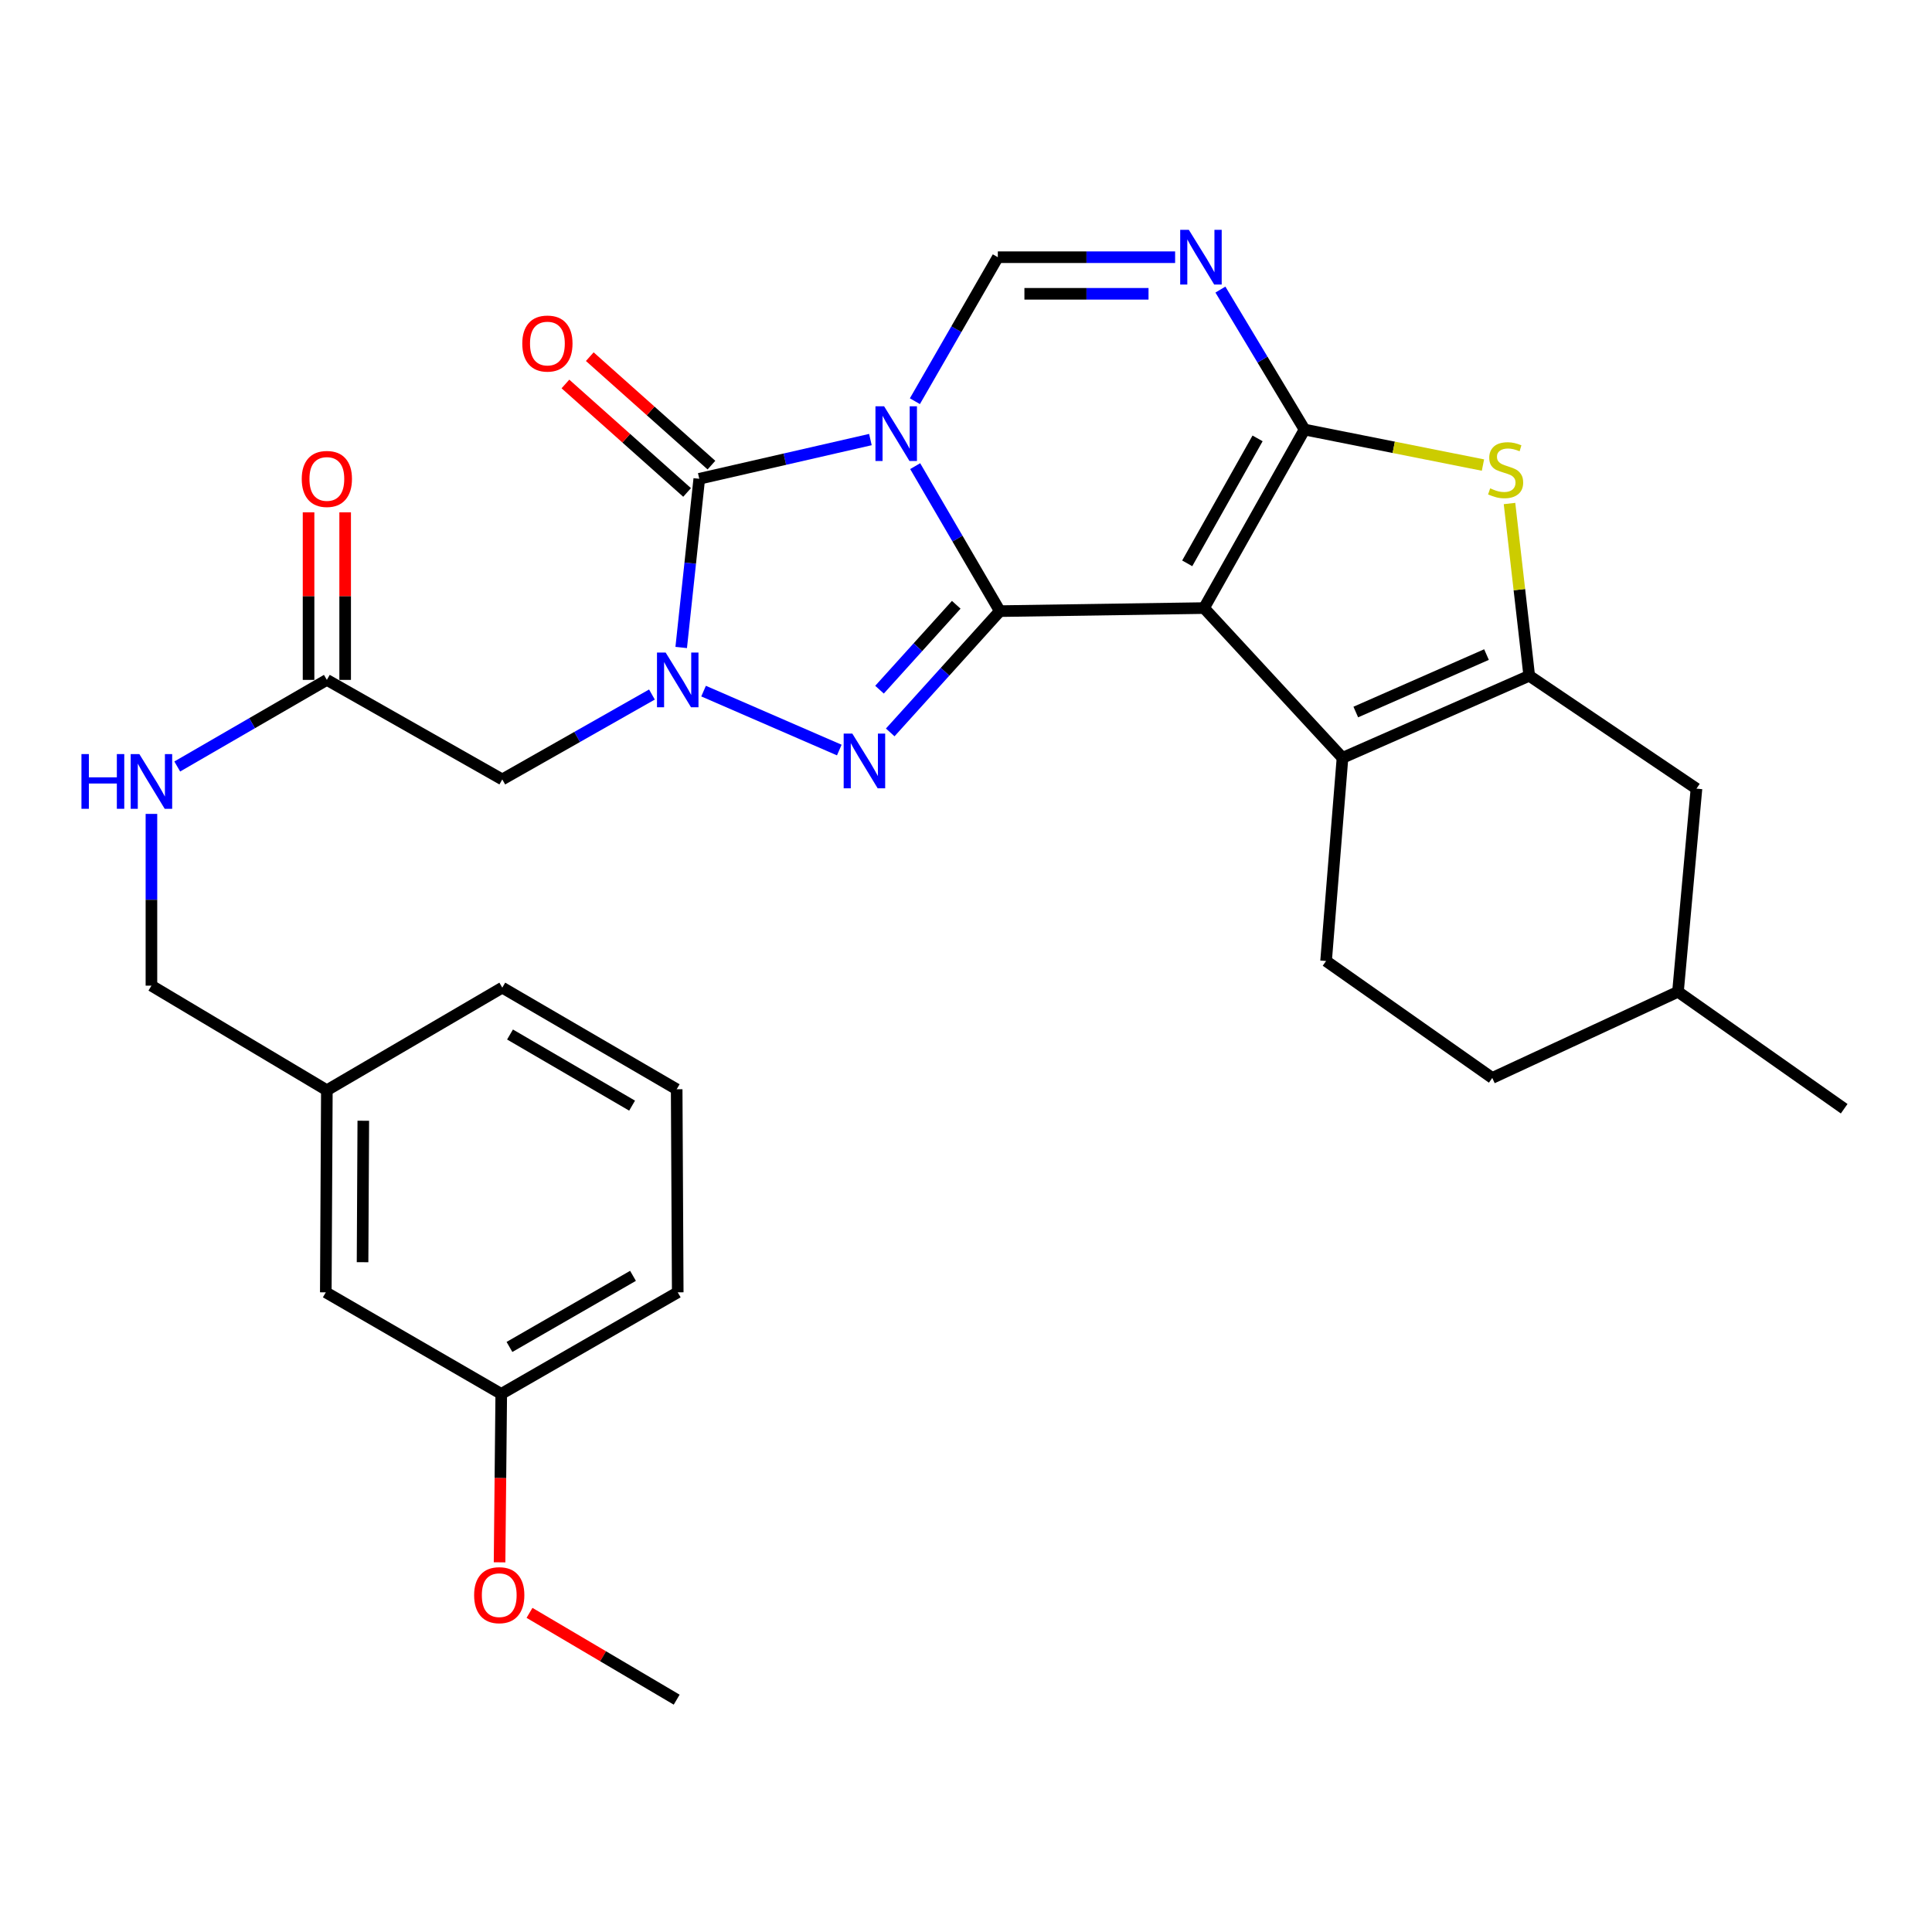 <?xml version='1.0' encoding='iso-8859-1'?>
<svg version='1.1' baseProfile='full'
              xmlns='http://www.w3.org/2000/svg'
                      xmlns:rdkit='http://www.rdkit.org/xml'
                      xmlns:xlink='http://www.w3.org/1999/xlink'
                  xml:space='preserve'
width='1000px' height='1000px' viewBox='0 0 1000 1000'>
<!-- END OF HEADER -->
<rect style='opacity:1.0;fill:#FFFFFF;stroke:none' width='1000' height='1000' x='0' y='0'> </rect>
<path class='bond-0' d='M 473.696,241.275 L 495.605,278.798' style='fill:none;fill-rule:evenodd;stroke:#0000FF;stroke-width:6px;stroke-linecap:butt;stroke-linejoin:miter;stroke-opacity:1' />
<path class='bond-0' d='M 495.605,278.798 L 517.515,316.32' style='fill:none;fill-rule:evenodd;stroke:#000000;stroke-width:6px;stroke-linecap:butt;stroke-linejoin:miter;stroke-opacity:1' />
<path class='bond-5' d='M 450.52,227.517 L 406.229,237.668' style='fill:none;fill-rule:evenodd;stroke:#0000FF;stroke-width:6px;stroke-linecap:butt;stroke-linejoin:miter;stroke-opacity:1' />
<path class='bond-5' d='M 406.229,237.668 L 361.939,247.819' style='fill:none;fill-rule:evenodd;stroke:#000000;stroke-width:6px;stroke-linecap:butt;stroke-linejoin:miter;stroke-opacity:1' />
<path class='bond-10' d='M 473.547,207.661 L 495.01,170.395' style='fill:none;fill-rule:evenodd;stroke:#0000FF;stroke-width:6px;stroke-linecap:butt;stroke-linejoin:miter;stroke-opacity:1' />
<path class='bond-10' d='M 495.01,170.395 L 516.473,133.129' style='fill:none;fill-rule:evenodd;stroke:#000000;stroke-width:6px;stroke-linecap:butt;stroke-linejoin:miter;stroke-opacity:1' />
<path class='bond-1' d='M 517.515,316.32 L 623.208,314.741' style='fill:none;fill-rule:evenodd;stroke:#000000;stroke-width:6px;stroke-linecap:butt;stroke-linejoin:miter;stroke-opacity:1' />
<path class='bond-4' d='M 517.515,316.32 L 489.147,347.708' style='fill:none;fill-rule:evenodd;stroke:#000000;stroke-width:6px;stroke-linecap:butt;stroke-linejoin:miter;stroke-opacity:1' />
<path class='bond-4' d='M 489.147,347.708 L 460.779,379.097' style='fill:none;fill-rule:evenodd;stroke:#0000FF;stroke-width:6px;stroke-linecap:butt;stroke-linejoin:miter;stroke-opacity:1' />
<path class='bond-4' d='M 494.951,313.035 L 475.093,335.007' style='fill:none;fill-rule:evenodd;stroke:#000000;stroke-width:6px;stroke-linecap:butt;stroke-linejoin:miter;stroke-opacity:1' />
<path class='bond-4' d='M 475.093,335.007 L 455.235,356.978' style='fill:none;fill-rule:evenodd;stroke:#0000FF;stroke-width:6px;stroke-linecap:butt;stroke-linejoin:miter;stroke-opacity:1' />
<path class='bond-7' d='M 623.208,314.741 L 694.876,392.261' style='fill:none;fill-rule:evenodd;stroke:#000000;stroke-width:6px;stroke-linecap:butt;stroke-linejoin:miter;stroke-opacity:1' />
<path class='bond-31' d='M 623.208,314.741 L 675.228,222.341' style='fill:none;fill-rule:evenodd;stroke:#000000;stroke-width:6px;stroke-linecap:butt;stroke-linejoin:miter;stroke-opacity:1' />
<path class='bond-31' d='M 614.504,291.588 L 650.918,226.908' style='fill:none;fill-rule:evenodd;stroke:#000000;stroke-width:6px;stroke-linecap:butt;stroke-linejoin:miter;stroke-opacity:1' />
<path class='bond-2' d='M 675.228,222.341 L 653.455,186.116' style='fill:none;fill-rule:evenodd;stroke:#000000;stroke-width:6px;stroke-linecap:butt;stroke-linejoin:miter;stroke-opacity:1' />
<path class='bond-2' d='M 653.455,186.116 L 631.683,149.891' style='fill:none;fill-rule:evenodd;stroke:#0000FF;stroke-width:6px;stroke-linecap:butt;stroke-linejoin:miter;stroke-opacity:1' />
<path class='bond-9' d='M 675.228,222.341 L 721.403,231.529' style='fill:none;fill-rule:evenodd;stroke:#000000;stroke-width:6px;stroke-linecap:butt;stroke-linejoin:miter;stroke-opacity:1' />
<path class='bond-9' d='M 721.403,231.529 L 767.577,240.717' style='fill:none;fill-rule:evenodd;stroke:#CCCC00;stroke-width:6px;stroke-linecap:butt;stroke-linejoin:miter;stroke-opacity:1' />
<path class='bond-3' d='M 352.59,335.135 L 357.265,291.477' style='fill:none;fill-rule:evenodd;stroke:#0000FF;stroke-width:6px;stroke-linecap:butt;stroke-linejoin:miter;stroke-opacity:1' />
<path class='bond-3' d='M 357.265,291.477 L 361.939,247.819' style='fill:none;fill-rule:evenodd;stroke:#000000;stroke-width:6px;stroke-linecap:butt;stroke-linejoin:miter;stroke-opacity:1' />
<path class='bond-11' d='M 337.444,359.485 L 298.713,381.456' style='fill:none;fill-rule:evenodd;stroke:#0000FF;stroke-width:6px;stroke-linecap:butt;stroke-linejoin:miter;stroke-opacity:1' />
<path class='bond-11' d='M 298.713,381.456 L 259.982,403.427' style='fill:none;fill-rule:evenodd;stroke:#000000;stroke-width:6px;stroke-linecap:butt;stroke-linejoin:miter;stroke-opacity:1' />
<path class='bond-30' d='M 364.168,357.719 L 434.416,388.223' style='fill:none;fill-rule:evenodd;stroke:#0000FF;stroke-width:6px;stroke-linecap:butt;stroke-linejoin:miter;stroke-opacity:1' />
<path class='bond-14' d='M 368.242,240.749 L 336.757,212.678' style='fill:none;fill-rule:evenodd;stroke:#000000;stroke-width:6px;stroke-linecap:butt;stroke-linejoin:miter;stroke-opacity:1' />
<path class='bond-14' d='M 336.757,212.678 L 305.271,184.608' style='fill:none;fill-rule:evenodd;stroke:#FF0000;stroke-width:6px;stroke-linecap:butt;stroke-linejoin:miter;stroke-opacity:1' />
<path class='bond-14' d='M 355.636,254.889 L 324.15,226.818' style='fill:none;fill-rule:evenodd;stroke:#000000;stroke-width:6px;stroke-linecap:butt;stroke-linejoin:miter;stroke-opacity:1' />
<path class='bond-14' d='M 324.15,226.818 L 292.665,198.747' style='fill:none;fill-rule:evenodd;stroke:#FF0000;stroke-width:6px;stroke-linecap:butt;stroke-linejoin:miter;stroke-opacity:1' />
<path class='bond-6' d='M 608.24,133.129 L 562.357,133.129' style='fill:none;fill-rule:evenodd;stroke:#0000FF;stroke-width:6px;stroke-linecap:butt;stroke-linejoin:miter;stroke-opacity:1' />
<path class='bond-6' d='M 562.357,133.129 L 516.473,133.129' style='fill:none;fill-rule:evenodd;stroke:#000000;stroke-width:6px;stroke-linecap:butt;stroke-linejoin:miter;stroke-opacity:1' />
<path class='bond-6' d='M 594.475,152.072 L 562.357,152.072' style='fill:none;fill-rule:evenodd;stroke:#0000FF;stroke-width:6px;stroke-linecap:butt;stroke-linejoin:miter;stroke-opacity:1' />
<path class='bond-6' d='M 562.357,152.072 L 530.238,152.072' style='fill:none;fill-rule:evenodd;stroke:#000000;stroke-width:6px;stroke-linecap:butt;stroke-linejoin:miter;stroke-opacity:1' />
<path class='bond-8' d='M 694.876,392.261 L 791.529,349.776' style='fill:none;fill-rule:evenodd;stroke:#000000;stroke-width:6px;stroke-linecap:butt;stroke-linejoin:miter;stroke-opacity:1' />
<path class='bond-8' d='M 701.751,368.547 L 769.408,338.807' style='fill:none;fill-rule:evenodd;stroke:#000000;stroke-width:6px;stroke-linecap:butt;stroke-linejoin:miter;stroke-opacity:1' />
<path class='bond-13' d='M 694.876,392.261 L 686.373,497.417' style='fill:none;fill-rule:evenodd;stroke:#000000;stroke-width:6px;stroke-linecap:butt;stroke-linejoin:miter;stroke-opacity:1' />
<path class='bond-15' d='M 791.529,349.776 L 878.089,408.205' style='fill:none;fill-rule:evenodd;stroke:#000000;stroke-width:6px;stroke-linecap:butt;stroke-linejoin:miter;stroke-opacity:1' />
<path class='bond-32' d='M 791.529,349.776 L 786.425,305.197' style='fill:none;fill-rule:evenodd;stroke:#000000;stroke-width:6px;stroke-linecap:butt;stroke-linejoin:miter;stroke-opacity:1' />
<path class='bond-32' d='M 786.425,305.197 L 781.321,260.617' style='fill:none;fill-rule:evenodd;stroke:#CCCC00;stroke-width:6px;stroke-linecap:butt;stroke-linejoin:miter;stroke-opacity:1' />
<path class='bond-12' d='M 259.982,403.427 L 169.181,351.912' style='fill:none;fill-rule:evenodd;stroke:#000000;stroke-width:6px;stroke-linecap:butt;stroke-linejoin:miter;stroke-opacity:1' />
<path class='bond-16' d='M 169.181,351.912 L 130.462,374.323' style='fill:none;fill-rule:evenodd;stroke:#000000;stroke-width:6px;stroke-linecap:butt;stroke-linejoin:miter;stroke-opacity:1' />
<path class='bond-16' d='M 130.462,374.323 L 91.743,396.734' style='fill:none;fill-rule:evenodd;stroke:#0000FF;stroke-width:6px;stroke-linecap:butt;stroke-linejoin:miter;stroke-opacity:1' />
<path class='bond-17' d='M 178.653,351.912 L 178.653,308.547' style='fill:none;fill-rule:evenodd;stroke:#000000;stroke-width:6px;stroke-linecap:butt;stroke-linejoin:miter;stroke-opacity:1' />
<path class='bond-17' d='M 178.653,308.547 L 178.653,265.182' style='fill:none;fill-rule:evenodd;stroke:#FF0000;stroke-width:6px;stroke-linecap:butt;stroke-linejoin:miter;stroke-opacity:1' />
<path class='bond-17' d='M 159.71,351.912 L 159.71,308.547' style='fill:none;fill-rule:evenodd;stroke:#000000;stroke-width:6px;stroke-linecap:butt;stroke-linejoin:miter;stroke-opacity:1' />
<path class='bond-17' d='M 159.71,308.547 L 159.71,265.182' style='fill:none;fill-rule:evenodd;stroke:#FF0000;stroke-width:6px;stroke-linecap:butt;stroke-linejoin:miter;stroke-opacity:1' />
<path class='bond-18' d='M 686.373,497.417 L 772.396,557.941' style='fill:none;fill-rule:evenodd;stroke:#000000;stroke-width:6px;stroke-linecap:butt;stroke-linejoin:miter;stroke-opacity:1' />
<path class='bond-33' d='M 878.089,408.205 L 868.522,513.34' style='fill:none;fill-rule:evenodd;stroke:#000000;stroke-width:6px;stroke-linecap:butt;stroke-linejoin:miter;stroke-opacity:1' />
<path class='bond-19' d='M 78.38,421.272 L 78.38,465.722' style='fill:none;fill-rule:evenodd;stroke:#0000FF;stroke-width:6px;stroke-linecap:butt;stroke-linejoin:miter;stroke-opacity:1' />
<path class='bond-19' d='M 78.38,465.722 L 78.38,510.172' style='fill:none;fill-rule:evenodd;stroke:#000000;stroke-width:6px;stroke-linecap:butt;stroke-linejoin:miter;stroke-opacity:1' />
<path class='bond-22' d='M 772.396,557.941 L 868.522,513.34' style='fill:none;fill-rule:evenodd;stroke:#000000;stroke-width:6px;stroke-linecap:butt;stroke-linejoin:miter;stroke-opacity:1' />
<path class='bond-21' d='M 78.38,510.172 L 169.181,564.308' style='fill:none;fill-rule:evenodd;stroke:#000000;stroke-width:6px;stroke-linecap:butt;stroke-linejoin:miter;stroke-opacity:1' />
<path class='bond-20' d='M 168.634,668.906 L 169.181,564.308' style='fill:none;fill-rule:evenodd;stroke:#000000;stroke-width:6px;stroke-linecap:butt;stroke-linejoin:miter;stroke-opacity:1' />
<path class='bond-20' d='M 187.659,653.315 L 188.042,580.096' style='fill:none;fill-rule:evenodd;stroke:#000000;stroke-width:6px;stroke-linecap:butt;stroke-linejoin:miter;stroke-opacity:1' />
<path class='bond-23' d='M 168.634,668.906 L 259.446,721.483' style='fill:none;fill-rule:evenodd;stroke:#000000;stroke-width:6px;stroke-linecap:butt;stroke-linejoin:miter;stroke-opacity:1' />
<path class='bond-26' d='M 169.181,564.308 L 259.982,511.203' style='fill:none;fill-rule:evenodd;stroke:#000000;stroke-width:6px;stroke-linecap:butt;stroke-linejoin:miter;stroke-opacity:1' />
<path class='bond-29' d='M 868.522,513.34 L 954.545,573.874' style='fill:none;fill-rule:evenodd;stroke:#000000;stroke-width:6px;stroke-linecap:butt;stroke-linejoin:miter;stroke-opacity:1' />
<path class='bond-24' d='M 259.446,721.483 L 259.009,765.069' style='fill:none;fill-rule:evenodd;stroke:#000000;stroke-width:6px;stroke-linecap:butt;stroke-linejoin:miter;stroke-opacity:1' />
<path class='bond-24' d='M 259.009,765.069 L 258.573,808.654' style='fill:none;fill-rule:evenodd;stroke:#FF0000;stroke-width:6px;stroke-linecap:butt;stroke-linejoin:miter;stroke-opacity:1' />
<path class='bond-34' d='M 259.446,721.483 L 350.794,668.906' style='fill:none;fill-rule:evenodd;stroke:#000000;stroke-width:6px;stroke-linecap:butt;stroke-linejoin:miter;stroke-opacity:1' />
<path class='bond-34' d='M 263.698,697.179 L 327.642,660.374' style='fill:none;fill-rule:evenodd;stroke:#000000;stroke-width:6px;stroke-linecap:butt;stroke-linejoin:miter;stroke-opacity:1' />
<path class='bond-28' d='M 274.07,834.816 L 312.158,857.28' style='fill:none;fill-rule:evenodd;stroke:#FF0000;stroke-width:6px;stroke-linecap:butt;stroke-linejoin:miter;stroke-opacity:1' />
<path class='bond-28' d='M 312.158,857.28 L 350.247,879.743' style='fill:none;fill-rule:evenodd;stroke:#000000;stroke-width:6px;stroke-linecap:butt;stroke-linejoin:miter;stroke-opacity:1' />
<path class='bond-25' d='M 350.247,563.802 L 259.982,511.203' style='fill:none;fill-rule:evenodd;stroke:#000000;stroke-width:6px;stroke-linecap:butt;stroke-linejoin:miter;stroke-opacity:1' />
<path class='bond-25' d='M 327.17,572.28 L 263.985,535.46' style='fill:none;fill-rule:evenodd;stroke:#000000;stroke-width:6px;stroke-linecap:butt;stroke-linejoin:miter;stroke-opacity:1' />
<path class='bond-27' d='M 350.247,563.802 L 350.794,668.906' style='fill:none;fill-rule:evenodd;stroke:#000000;stroke-width:6px;stroke-linecap:butt;stroke-linejoin:miter;stroke-opacity:1' />
<path  class='atom-0' d='M 457.614 210.296
L 466.894 225.296
Q 467.814 226.776, 469.294 229.456
Q 470.774 232.136, 470.854 232.296
L 470.854 210.296
L 474.614 210.296
L 474.614 238.616
L 470.734 238.616
L 460.774 222.216
Q 459.614 220.296, 458.374 218.096
Q 457.174 215.896, 456.814 215.216
L 456.814 238.616
L 453.134 238.616
L 453.134 210.296
L 457.614 210.296
' fill='#0000FF'/>
<path  class='atom-4' d='M 344.534 337.752
L 353.814 352.752
Q 354.734 354.232, 356.214 356.912
Q 357.694 359.592, 357.774 359.752
L 357.774 337.752
L 361.534 337.752
L 361.534 366.072
L 357.654 366.072
L 347.694 349.672
Q 346.534 347.752, 345.294 345.552
Q 344.094 343.352, 343.734 342.672
L 343.734 366.072
L 340.054 366.072
L 340.054 337.752
L 344.534 337.752
' fill='#0000FF'/>
<path  class='atom-5' d='M 441.165 379.711
L 450.445 394.711
Q 451.365 396.191, 452.845 398.871
Q 454.325 401.551, 454.405 401.711
L 454.405 379.711
L 458.165 379.711
L 458.165 408.031
L 454.285 408.031
L 444.325 391.631
Q 443.165 389.711, 441.925 387.511
Q 440.725 385.311, 440.365 384.631
L 440.365 408.031
L 436.685 408.031
L 436.685 379.711
L 441.165 379.711
' fill='#0000FF'/>
<path  class='atom-7' d='M 615.348 118.969
L 624.628 133.969
Q 625.548 135.449, 627.028 138.129
Q 628.508 140.809, 628.588 140.969
L 628.588 118.969
L 632.348 118.969
L 632.348 147.289
L 628.468 147.289
L 618.508 130.889
Q 617.348 128.969, 616.108 126.769
Q 614.908 124.569, 614.548 123.889
L 614.548 147.289
L 610.868 147.289
L 610.868 118.969
L 615.348 118.969
' fill='#0000FF'/>
<path  class='atom-10' d='M 771.31 252.772
Q 771.63 252.892, 772.95 253.452
Q 774.27 254.012, 775.71 254.372
Q 777.19 254.692, 778.63 254.692
Q 781.31 254.692, 782.87 253.412
Q 784.43 252.092, 784.43 249.812
Q 784.43 248.252, 783.63 247.292
Q 782.87 246.332, 781.67 245.812
Q 780.47 245.292, 778.47 244.692
Q 775.95 243.932, 774.43 243.212
Q 772.95 242.492, 771.87 240.972
Q 770.83 239.452, 770.83 236.892
Q 770.83 233.332, 773.23 231.132
Q 775.67 228.932, 780.47 228.932
Q 783.75 228.932, 787.47 230.492
L 786.55 233.572
Q 783.15 232.172, 780.59 232.172
Q 777.83 232.172, 776.31 233.332
Q 774.79 234.452, 774.83 236.412
Q 774.83 237.932, 775.59 238.852
Q 776.39 239.772, 777.51 240.292
Q 778.67 240.812, 780.59 241.412
Q 783.15 242.212, 784.67 243.012
Q 786.19 243.812, 787.27 245.452
Q 788.39 247.052, 788.39 249.812
Q 788.39 253.732, 785.75 255.852
Q 783.15 257.932, 778.79 257.932
Q 776.27 257.932, 774.35 257.372
Q 772.47 256.852, 770.23 255.932
L 771.31 252.772
' fill='#CCCC00'/>
<path  class='atom-15' d='M 270.335 177.82
Q 270.335 171.02, 273.695 167.22
Q 277.055 163.42, 283.335 163.42
Q 289.615 163.42, 292.975 167.22
Q 296.335 171.02, 296.335 177.82
Q 296.335 184.7, 292.935 188.62
Q 289.535 192.5, 283.335 192.5
Q 277.095 192.5, 273.695 188.62
Q 270.335 184.74, 270.335 177.82
M 283.335 189.3
Q 287.655 189.3, 289.975 186.42
Q 292.335 183.5, 292.335 177.82
Q 292.335 172.26, 289.975 169.46
Q 287.655 166.62, 283.335 166.62
Q 279.015 166.62, 276.655 169.42
Q 274.335 172.22, 274.335 177.82
Q 274.335 183.54, 276.655 186.42
Q 279.015 189.3, 283.335 189.3
' fill='#FF0000'/>
<path  class='atom-17' d='M 42.16 390.309
L 46 390.309
L 46 402.349
L 60.48 402.349
L 60.48 390.309
L 64.32 390.309
L 64.32 418.629
L 60.48 418.629
L 60.48 405.549
L 46 405.549
L 46 418.629
L 42.16 418.629
L 42.16 390.309
' fill='#0000FF'/>
<path  class='atom-17' d='M 72.12 390.309
L 81.4 405.309
Q 82.32 406.789, 83.8 409.469
Q 85.28 412.149, 85.36 412.309
L 85.36 390.309
L 89.12 390.309
L 89.12 418.629
L 85.24 418.629
L 75.28 402.229
Q 74.12 400.309, 72.88 398.109
Q 71.68 395.909, 71.32 395.229
L 71.32 418.629
L 67.64 418.629
L 67.64 390.309
L 72.12 390.309
' fill='#0000FF'/>
<path  class='atom-18' d='M 156.181 247.899
Q 156.181 241.099, 159.541 237.299
Q 162.901 233.499, 169.181 233.499
Q 175.461 233.499, 178.821 237.299
Q 182.181 241.099, 182.181 247.899
Q 182.181 254.779, 178.781 258.699
Q 175.381 262.579, 169.181 262.579
Q 162.941 262.579, 159.541 258.699
Q 156.181 254.819, 156.181 247.899
M 169.181 259.379
Q 173.501 259.379, 175.821 256.499
Q 178.181 253.579, 178.181 247.899
Q 178.181 242.339, 175.821 239.539
Q 173.501 236.699, 169.181 236.699
Q 164.861 236.699, 162.501 239.499
Q 160.181 242.299, 160.181 247.899
Q 160.181 253.619, 162.501 256.499
Q 164.861 259.379, 169.181 259.379
' fill='#FF0000'/>
<path  class='atom-25' d='M 245.404 825.656
Q 245.404 818.856, 248.764 815.056
Q 252.124 811.256, 258.404 811.256
Q 264.684 811.256, 268.044 815.056
Q 271.404 818.856, 271.404 825.656
Q 271.404 832.536, 268.004 836.456
Q 264.604 840.336, 258.404 840.336
Q 252.164 840.336, 248.764 836.456
Q 245.404 832.576, 245.404 825.656
M 258.404 837.136
Q 262.724 837.136, 265.044 834.256
Q 267.404 831.336, 267.404 825.656
Q 267.404 820.096, 265.044 817.296
Q 262.724 814.456, 258.404 814.456
Q 254.084 814.456, 251.724 817.256
Q 249.404 820.056, 249.404 825.656
Q 249.404 831.376, 251.724 834.256
Q 254.084 837.136, 258.404 837.136
' fill='#FF0000'/>
</svg>
